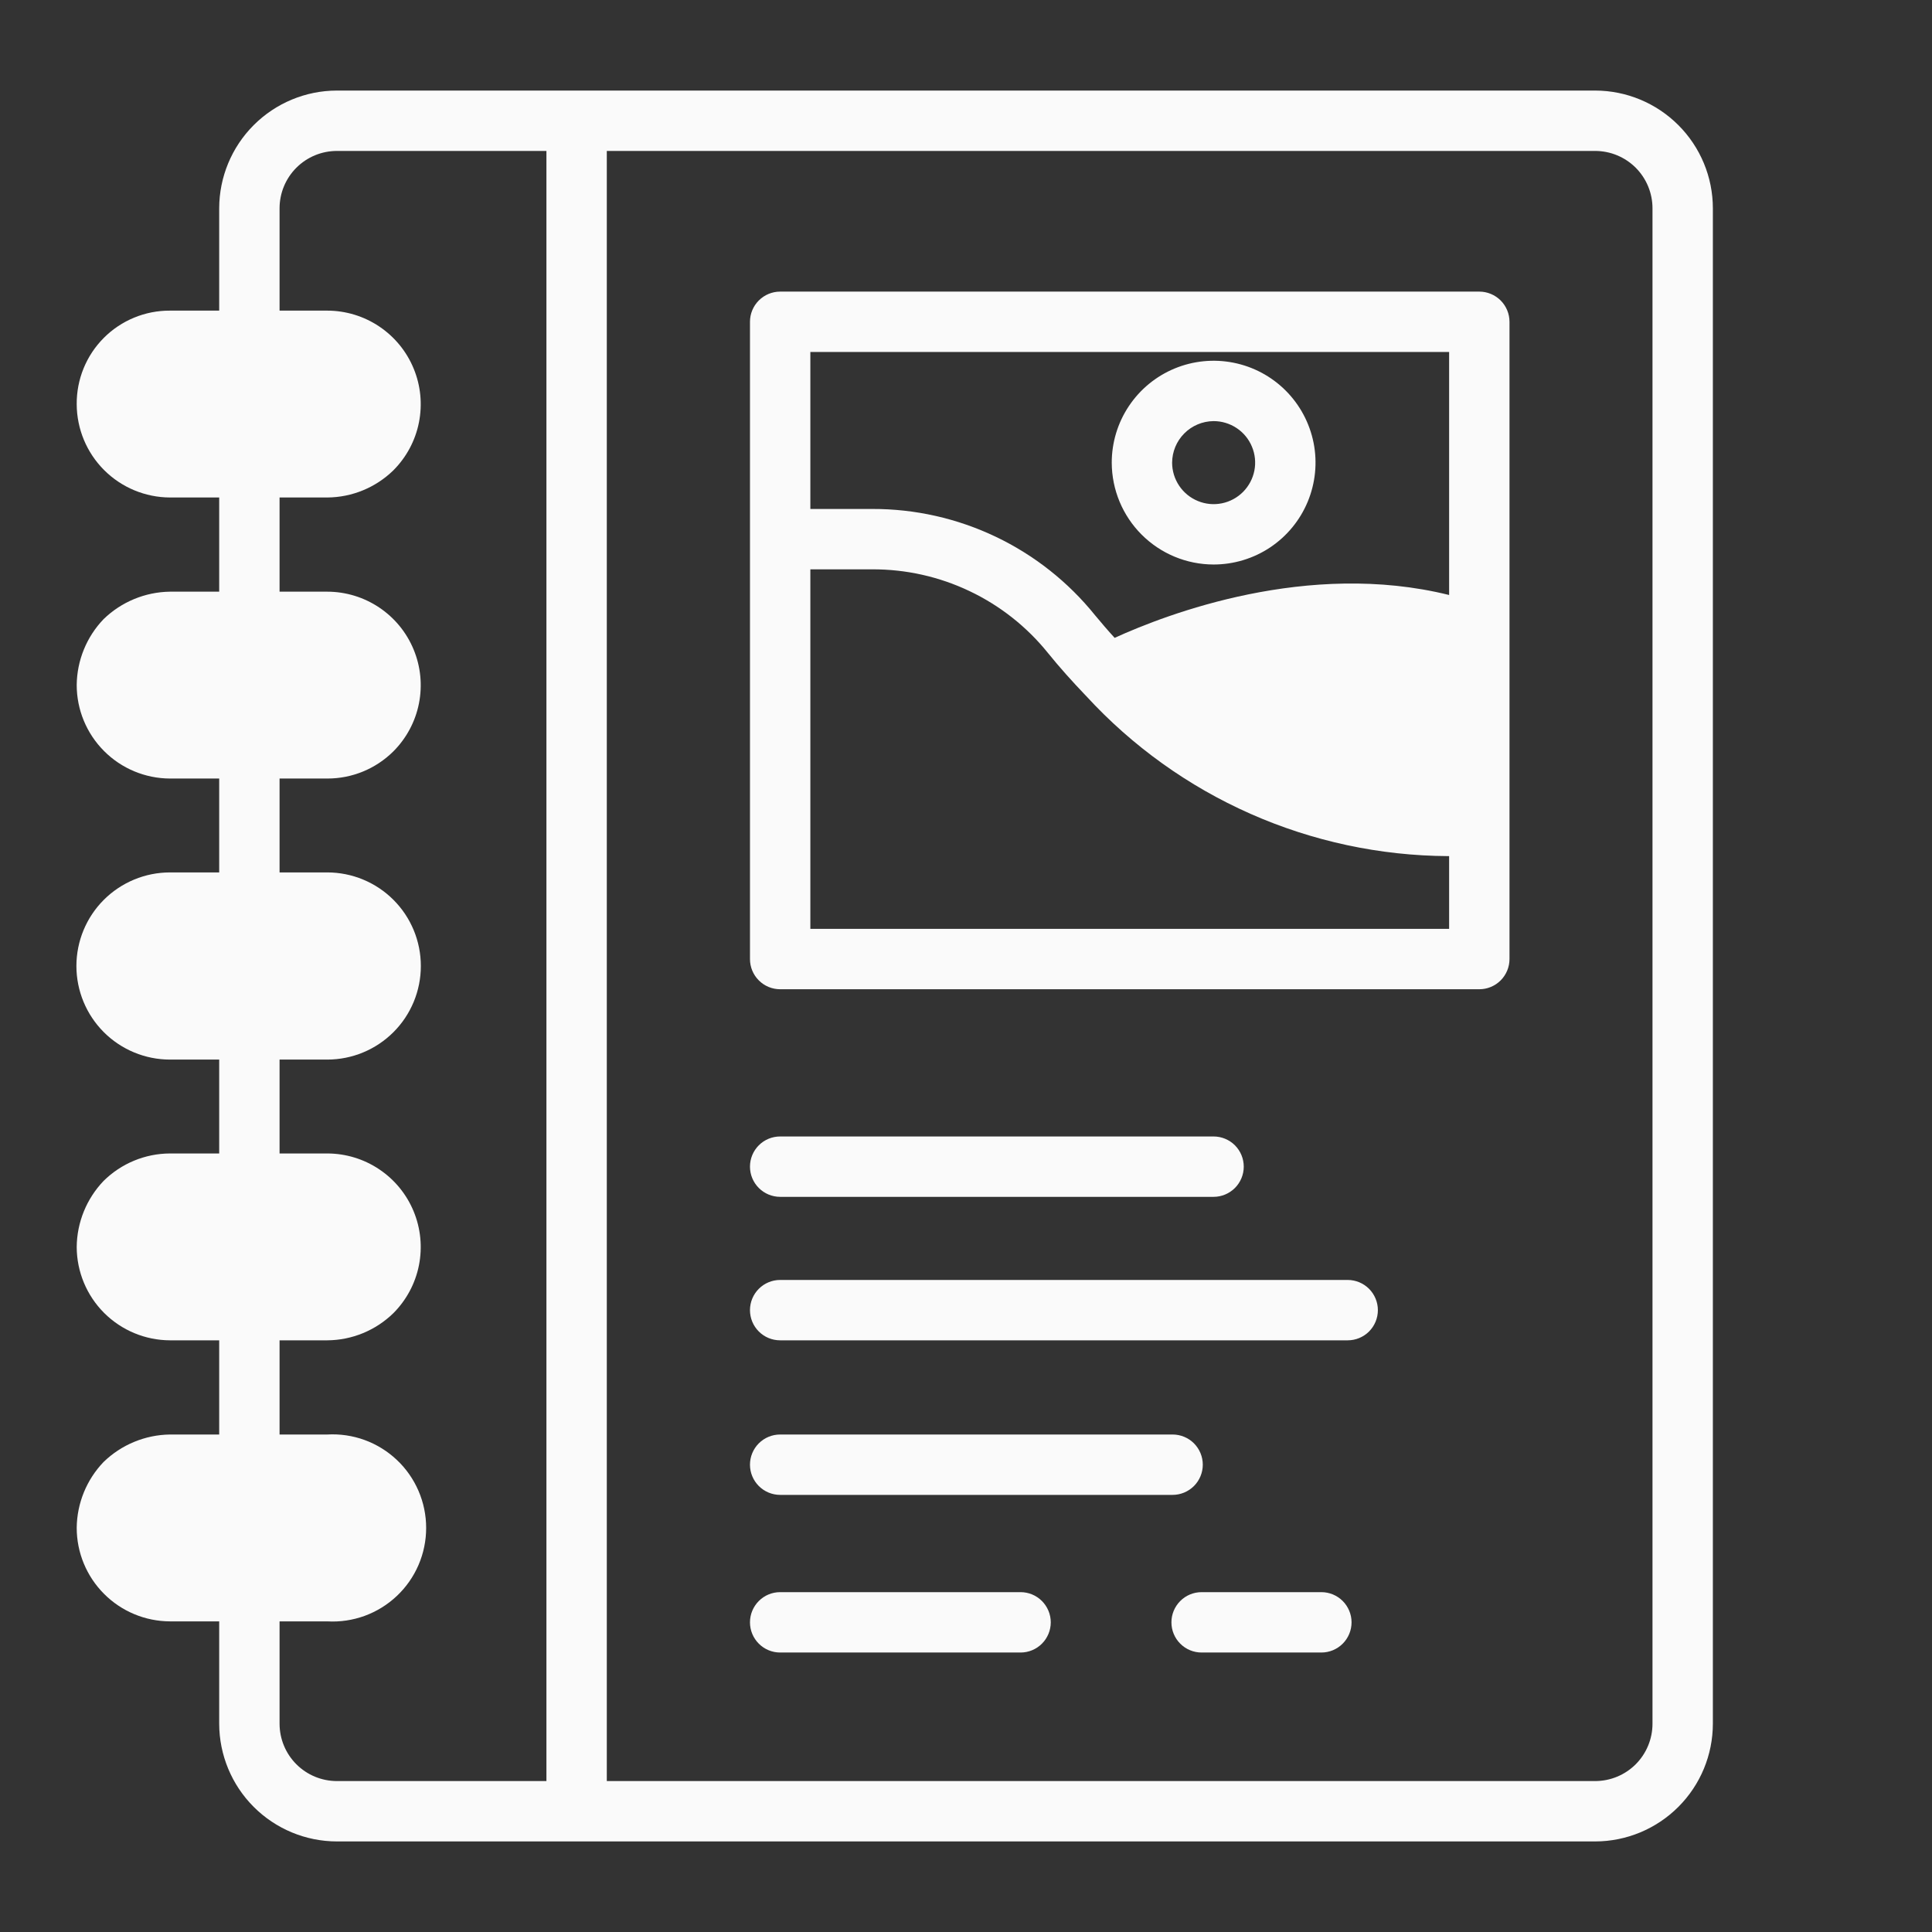 <svg width="64" height="64" viewBox="0 0 64 64" fill="none" xmlns="http://www.w3.org/2000/svg">
<rect x="0" y="0" width="64" height="64" fill="#333333" stroke="none"/>
<path d="M52.841 3H11.161C10.127 3.001 9.136 3.413 8.405 4.144C7.674 4.875 7.263 5.866 7.261 6.9V10.29H5.631C5.224 10.288 4.82 10.366 4.444 10.522C4.067 10.677 3.725 10.905 3.438 11.194C3.15 11.482 2.923 11.825 2.769 12.202C2.615 12.579 2.538 12.983 2.541 13.39C2.544 14.209 2.87 14.993 3.449 15.572C4.028 16.151 4.813 16.477 5.631 16.48H7.261V19.6H5.631C4.809 19.611 4.021 19.937 3.431 20.51C2.868 21.097 2.55 21.877 2.541 22.69C2.541 23.51 2.866 24.297 3.446 24.878C4.025 25.46 4.811 25.787 5.631 25.79H7.261V28.9H5.631C4.809 28.9 4.021 29.227 3.439 29.808C2.858 30.389 2.531 31.178 2.531 32C2.531 32.822 2.858 33.611 3.439 34.192C4.021 34.773 4.809 35.1 5.631 35.1H7.261V38.21H5.631C4.807 38.213 4.017 38.54 3.431 39.12C2.867 39.71 2.548 40.493 2.541 41.31C2.544 42.129 2.87 42.913 3.449 43.492C4.028 44.071 4.813 44.397 5.631 44.4H7.261V47.52H5.631C4.809 47.531 4.021 47.857 3.431 48.43C2.868 49.017 2.55 49.797 2.541 50.61C2.541 51.43 2.866 52.217 3.446 52.798C4.025 53.38 4.811 53.707 5.631 53.71H7.261V57.1C7.263 58.134 7.674 59.125 8.405 59.856C9.136 60.587 10.127 60.999 11.161 61H52.841C53.875 60.999 54.866 60.587 55.597 59.856C56.329 59.125 56.74 58.134 56.741 57.1V6.9C56.74 5.866 56.329 4.875 55.597 4.144C54.866 3.413 53.875 3.001 52.841 3ZM18.101 59H11.161C10.657 59 10.174 58.8 9.818 58.444C9.461 58.087 9.261 57.604 9.261 57.1V53.71H10.841C11.262 53.734 11.684 53.672 12.081 53.527C12.477 53.382 12.839 53.158 13.146 52.868C13.453 52.579 13.697 52.229 13.864 51.842C14.031 51.454 14.117 51.037 14.117 50.615C14.117 50.193 14.031 49.776 13.864 49.388C13.697 49.001 13.453 48.651 13.146 48.362C12.839 48.072 12.477 47.848 12.081 47.703C11.684 47.558 11.262 47.496 10.841 47.52H9.261V44.4H10.841C11.66 44.395 12.445 44.072 13.031 43.5C13.464 43.066 13.759 42.514 13.878 41.914C13.997 41.313 13.936 40.69 13.701 40.124C13.467 39.558 13.07 39.074 12.561 38.734C12.052 38.393 11.454 38.211 10.841 38.21H9.261V35.1H10.841C11.663 35.1 12.452 34.773 13.033 34.192C13.615 33.611 13.941 32.822 13.941 32C13.941 31.178 13.615 30.389 13.033 29.808C12.452 29.227 11.663 28.9 10.841 28.9H9.261V25.79H10.841C11.662 25.792 12.449 25.468 13.031 24.89C13.464 24.456 13.759 23.904 13.878 23.304C13.997 22.703 13.936 22.08 13.701 21.514C13.467 20.948 13.07 20.464 12.561 20.124C12.052 19.783 11.454 19.601 10.841 19.6H9.261V16.48H10.841C11.66 16.475 12.445 16.152 13.031 15.58C13.464 15.146 13.759 14.595 13.878 13.994C13.997 13.393 13.936 12.77 13.701 12.204C13.467 11.638 13.07 11.154 12.561 10.814C12.052 10.473 11.454 10.291 10.841 10.29H9.261V6.9C9.261 6.396 9.461 5.913 9.818 5.556C10.174 5.2 10.657 5 11.161 5H18.101V59ZM54.741 57.1C54.741 57.604 54.541 58.087 54.185 58.444C53.828 58.8 53.345 59 52.841 59H20.101V5H52.841C53.345 5 53.828 5.2 54.185 5.556C54.541 5.913 54.741 6.396 54.741 6.9V57.1Z" fill="#FAFAFA"/>
<path d="M49.004 9.66H25.844C25.578 9.66 25.324 9.766 25.137 9.953C24.949 10.141 24.844 10.395 24.844 10.66V31.77C24.844 32.035 24.949 32.29 25.137 32.477C25.324 32.665 25.578 32.77 25.844 32.77H49.004C49.269 32.77 49.523 32.665 49.711 32.477C49.898 32.29 50.004 32.035 50.004 31.77V10.66C50.004 10.395 49.898 10.141 49.711 9.953C49.523 9.766 49.269 9.66 49.004 9.66ZM48.004 30.77H26.844V18.86H28.894C30.009 18.856 31.112 19.102 32.119 19.582C33.127 20.061 34.014 20.761 34.714 21.63C35.094 22.1 35.514 22.57 35.974 23.05C35.976 23.05 35.979 23.051 35.981 23.053C35.983 23.055 35.984 23.058 35.984 23.06C37.509 24.719 39.36 26.046 41.422 26.958C43.483 27.87 45.71 28.347 47.964 28.36H48.004V30.77ZM48.004 19.71C43.324 18.55 38.654 20.34 36.924 21.13C36.694 20.88 36.474 20.62 36.274 20.38C35.386 19.278 34.262 18.389 32.984 17.78C31.707 17.171 30.309 16.856 28.894 16.86H26.844V11.66H48.004V19.71Z" fill="#FAFAFA"/>
<path d="M40.198 18.7C40.866 18.701 41.519 18.504 42.075 18.134C42.631 17.763 43.064 17.236 43.32 16.619C43.576 16.002 43.644 15.323 43.514 14.668C43.383 14.013 43.062 13.411 42.59 12.939C42.117 12.466 41.516 12.145 40.86 12.015C40.205 11.885 39.526 11.952 38.909 12.208C38.292 12.464 37.765 12.898 37.395 13.453C37.024 14.009 36.827 14.662 36.828 15.33C36.831 16.223 37.187 17.079 37.818 17.71C38.45 18.342 39.305 18.698 40.198 18.7ZM40.198 13.95C40.47 13.949 40.736 14.029 40.963 14.179C41.19 14.329 41.367 14.543 41.471 14.794C41.577 15.045 41.605 15.322 41.553 15.588C41.501 15.855 41.37 16.101 41.179 16.294C40.987 16.487 40.743 16.619 40.476 16.673C40.21 16.727 39.933 16.701 39.682 16.597C39.43 16.494 39.215 16.319 39.063 16.093C38.911 15.868 38.829 15.602 38.828 15.33C38.829 14.966 38.973 14.617 39.23 14.359C39.486 14.1 39.834 13.954 40.198 13.95Z" fill="#FAFAFA"/>
<path d="M25.844 39.647H40.201C40.466 39.647 40.72 39.541 40.908 39.354C41.095 39.166 41.201 38.912 41.201 38.647C41.201 38.381 41.095 38.127 40.908 37.939C40.72 37.752 40.466 37.647 40.201 37.647H25.844C25.578 37.647 25.324 37.752 25.137 37.939C24.949 38.127 24.844 38.381 24.844 38.647C24.844 38.912 24.949 39.166 25.137 39.354C25.324 39.541 25.578 39.647 25.844 39.647Z" fill="#FAFAFA"/>
<path d="M44.644 42.4H25.844C25.578 42.4 25.324 42.506 25.137 42.693C24.949 42.881 24.844 43.135 24.844 43.4C24.844 43.666 24.949 43.92 25.137 44.108C25.324 44.295 25.578 44.4 25.844 44.4H44.644C44.909 44.4 45.163 44.295 45.351 44.108C45.538 43.92 45.644 43.666 45.644 43.4C45.644 43.135 45.538 42.881 45.351 42.693C45.163 42.506 44.909 42.4 44.644 42.4Z" fill="#FAFAFA"/>
<path d="M25.844 49.52H38.844C39.109 49.52 39.363 49.414 39.551 49.227C39.738 49.039 39.844 48.785 39.844 48.52C39.844 48.254 39.738 48 39.551 47.812C39.363 47.625 39.109 47.52 38.844 47.52H25.844C25.578 47.52 25.324 47.625 25.137 47.812C24.949 48 24.844 48.254 24.844 48.52C24.844 48.785 24.949 49.039 25.137 49.227C25.324 49.414 25.578 49.52 25.844 49.52Z" fill="#FAFAFA"/>
<path d="M33.808 52.742H25.844C25.578 52.742 25.324 52.847 25.137 53.035C24.949 53.223 24.844 53.477 24.844 53.742C24.844 54.007 24.949 54.262 25.137 54.449C25.324 54.637 25.578 54.742 25.844 54.742H33.808C34.073 54.742 34.327 54.637 34.515 54.449C34.702 54.262 34.808 54.007 34.808 53.742C34.808 53.477 34.702 53.223 34.515 53.035C34.327 52.847 34.073 52.742 33.808 52.742Z" fill="#FAFAFA"/>
<path d="M43.772 52.742H39.805C39.539 52.742 39.285 52.847 39.098 53.035C38.91 53.223 38.805 53.477 38.805 53.742C38.805 54.007 38.91 54.262 39.098 54.449C39.285 54.637 39.539 54.742 39.805 54.742H43.772C44.037 54.742 44.291 54.637 44.479 54.449C44.666 54.262 44.772 54.007 44.772 53.742C44.772 53.477 44.666 53.223 44.479 53.035C44.291 52.847 44.037 52.742 43.772 52.742Z" fill="#FAFAFA"/>
</svg>
